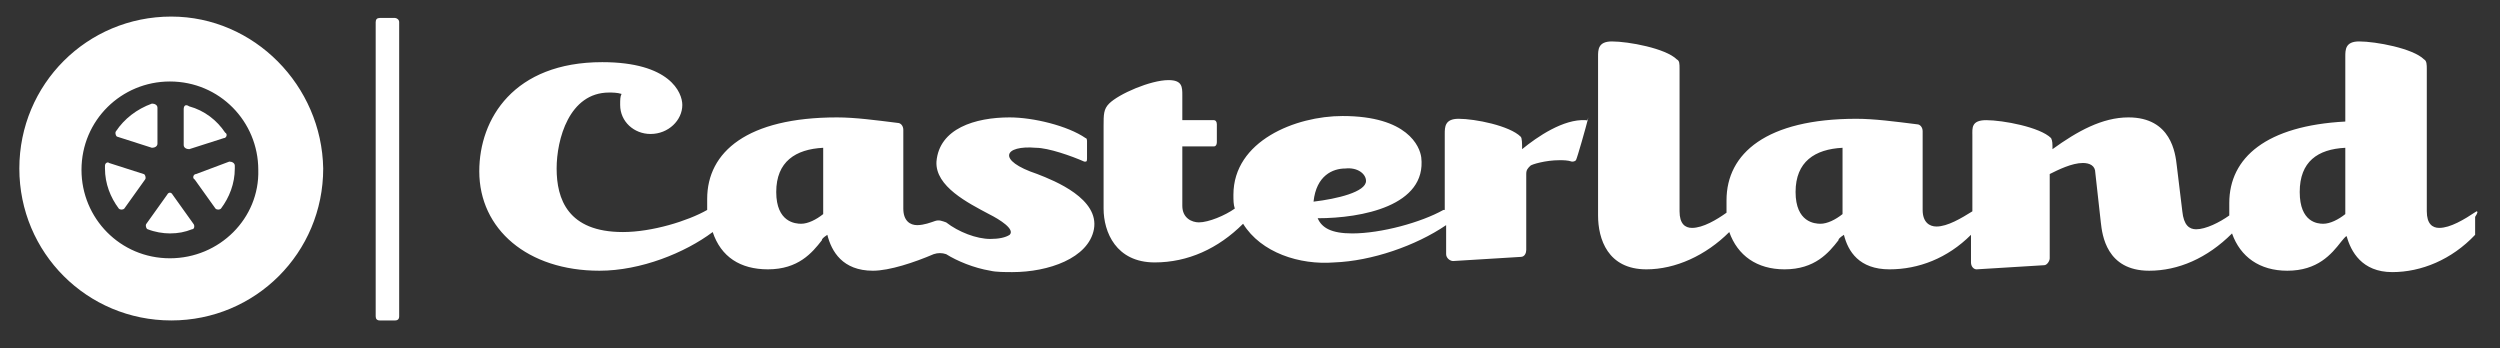 <svg xmlns="http://www.w3.org/2000/svg" viewBox="210.7 367.2 181 25.2"><rect x="210.7" y="367.2" width="181" height="25.2" fill="#333333" stroke="none"/><g fill="#fff"><path d="M239.3 368.5h-1.1c-.2 0-.3.1-.3.3v21.3c0 .2.1.3.3.3h1.1c.2 0 .3-.1.3-.3v-21.3c0-.2-.2-.3-.3-.3M218.3 379.2v.2c0 1.1.4 2.1 1 2.9.1.1.3.1.4 0l1.5-2.1c.1-.1 0-.4-.1-.4l-2.5-.8c-.1-.1-.3 0-.3.2M219.1 376.7c-.1.1 0 .4.1.4l2.5.8c.2 0 .4-.1.4-.3V375c0-.2-.2-.3-.4-.3-1.1.4-2 1.1-2.6 2M222.8 381.3l-1.5 2.1c-.1.1 0 .4.1.4.5.2 1.1.3 1.6.3.6 0 1.1-.1 1.6-.3.2 0 .2-.3.1-.4l-1.5-2.1c-.1-.2-.3-.2-.4 0M224 375.1v2.6c0 .2.2.3.4.3l2.5-.8c.2 0 .3-.3.1-.4-.6-.9-1.5-1.6-2.6-1.9-.3-.2-.4 0-.4.2M224.9 379.8c-.2 0-.3.3-.1.4l1.5 2.1c.1.1.3.1.4 0 .6-.8 1-1.8 1-2.9v-.2c0-.2-.2-.3-.4-.3l-2.4.9z"/><path d="M223.1 368.4c-6.1 0-11 4.9-11 11s4.9 11 11 11 11-4.9 11-11c-.1-6-5-11-11-11m-.1 17.5c-3.6 0-6.4-2.9-6.4-6.4 0-3.6 2.9-6.4 6.4-6.4 3.6 0 6.4 2.9 6.4 6.4.1 3.5-2.8 6.4-6.4 6.4M325.5 375.9c-1.6-.1-3.5 1.2-4.6 2.1 0-.4 0-.8-.1-.9-.8-.8-3.3-1.3-4.5-1.3-1 0-1 .6-1 1.1v5.5h-.1c-1.6.9-4.5 1.7-6.6 1.7-1.5 0-2.2-.4-2.5-1.1 3.2 0 7.9-.9 7.5-4.4-.1-.8-1-3-5.7-3-3.4 0-7.9 1.8-7.9 5.7 0 .4 0 .7.1 1-.7.5-1.9 1-2.6 1-.5 0-1.2-.3-1.2-1.2v-4.3h2.3c.1 0 .2-.1.2-.3v-1.3c0-.2-.1-.3-.2-.3h-2.3v-1.8c0-.6 0-1.1-1-1.1-1.3 0-3.6 1-4.3 1.7-.4.4-.4.8-.4 1.6v6c0 1.7.9 3.9 3.7 3.9 2.4 0 4.6-1 6.4-2.8 1.3 2.1 4.1 3 6.6 2.8 2.7-.1 5.9-1.2 8.1-2.7v2.1c0 .3.3.5.5.5l4.9-.3c.3 0 .4-.3.4-.5v-5.5c0-.3.1-.4.3-.6.1-.1 1.1-.4 2.1-.4.3 0 .6 0 .9.1.1 0 .2 0 .3-.1.1-.2.7-2.3.9-3.1-.1.3-.1.2-.2.2m-17.4 3.5c.9-.1 1.5.4 1.5.9 0 .8-2.1 1.3-3.8 1.5.2-1.9 1.4-2.4 2.3-2.4M390 382.5c-.1 0-.1 0 0 0-.9.6-1.9 1.2-2.7 1.2-.5 0-.9-.3-.9-1.2v-10.3c0-.3 0-.6-.2-.7-.8-.8-3.5-1.3-4.7-1.3-1 0-1 .6-1 1.1v4.7c-5.7.3-8.4 2.6-8.4 5.9v.9c-.7.5-1.7 1-2.4 1-.5 0-.9-.3-1-1.3l-.4-3.3c-.1-.9-.4-3.5-3.5-3.5-1.9 0-3.7 1-5.5 2.3 0-.4 0-.6-.1-.8-.8-.8-3.5-1.3-4.7-1.3-1.1 0-1 .6-1 1.1v5.5c-.8.5-1.8 1.1-2.6 1.1-.5 0-1-.3-1-1.2v-5.7c0-.3-.2-.5-.4-.5-1.6-.2-3.1-.4-4.4-.4-6.5 0-9.4 2.5-9.4 5.9v.9c-.7.5-1.7 1.1-2.5 1.1-.5 0-.9-.3-.9-1.2v-10.3c0-.4 0-.6-.2-.7-.8-.8-3.5-1.3-4.7-1.3-1 0-1 .6-1 1.1v11.5c0 1.7.7 3.9 3.5 3.9 2.1 0 4.3-1 6-2.7.6 1.7 2 2.7 4 2.7 2.2 0 3.2-1.2 3.9-2.1 0-.1.1-.2.4-.4.3 1.2 1.1 2.5 3.3 2.5 2.1 0 4.2-.8 5.9-2.5v2c0 .3.2.5.4.5l4.9-.3c.2 0 .4-.3.4-.5v-6.1c.6-.3 1.6-.8 2.4-.8.5 0 .9.2.9.7l.4 3.6c.1.9.4 3.5 3.5 3.5 2.1 0 4.2-.9 6-2.7.6 1.7 2 2.7 4 2.7 2.2 0 3.2-1.2 3.9-2.1.1-.1.3-.4.4-.4.3 1.1 1.1 2.6 3.3 2.6 2.1 0 4.3-.9 6-2.7v-1.3c.2-.3.2-.4.1-.4m-45.9.2c-.5.4-1.1.7-1.6.7-.4 0-1.8-.1-1.8-2.3 0-2.2 1.4-3.1 3.4-3.2v4.8zm36.4 0c-.5.4-1.1.7-1.6.7-.4 0-1.7-.1-1.7-2.3 0-2.2 1.3-3.1 3.3-3.2v4.8zM285.8 379.8c-3-1-2.4-2.1-.1-1.9.9 0 2.6.6 3.5 1h.1c.1 0 .1-.1.1-.3v-1.2s0-.2-.1-.2c-1.3-.9-3.8-1.5-5.5-1.5-2.5 0-5.1.8-5.3 3.2-.1 1.8 2.3 3 3.8 3.8.8.4 1.9 1.1 1.5 1.5-.3.2-.8.3-1.4.3-1 0-2.3-.5-3.2-1.2-.3-.1-.5-.2-.8-.1-.3.1-.8.3-1.3.3s-1-.3-1-1.2v-5.7c0-.3-.2-.5-.4-.5-1.6-.2-3.1-.4-4.4-.4-6.5 0-9.4 2.5-9.4 5.9v.8c-1.4.8-4 1.6-6.1 1.6-4 0-4.8-2.4-4.8-4.6 0-2.1.9-5.5 3.8-5.5.2 0 .6 0 .9.1-.1.2-.1.4-.1.8 0 1.2 1 2.1 2.2 2.1 1.3 0 2.3-1 2.3-2.1 0-.9-.9-3.1-5.8-3.1-6.4 0-8.9 4.1-8.9 7.9 0 4.2 3.5 7.2 8.7 7.2 3 0 6.2-1.3 8.2-2.8.6 1.8 2 2.7 4 2.7 2.2 0 3.2-1.2 3.9-2.1 0-.1.1-.2.4-.4.3 1.2 1.1 2.6 3.3 2.6 1.2 0 3-.6 4.4-1.2.3-.1.6-.1.9 0 .8.5 2 1 3.2 1.2.4.1 1.1.1 1.6.1 2.6 0 5.5-1 5.9-3.1.4-2.2-2.8-3.5-4.1-4m-15.5 2.9c-.5.4-1.1.7-1.6.7-.4 0-1.8-.1-1.8-2.3 0-2.2 1.4-3.1 3.4-3.2v4.8z"/></g></svg>